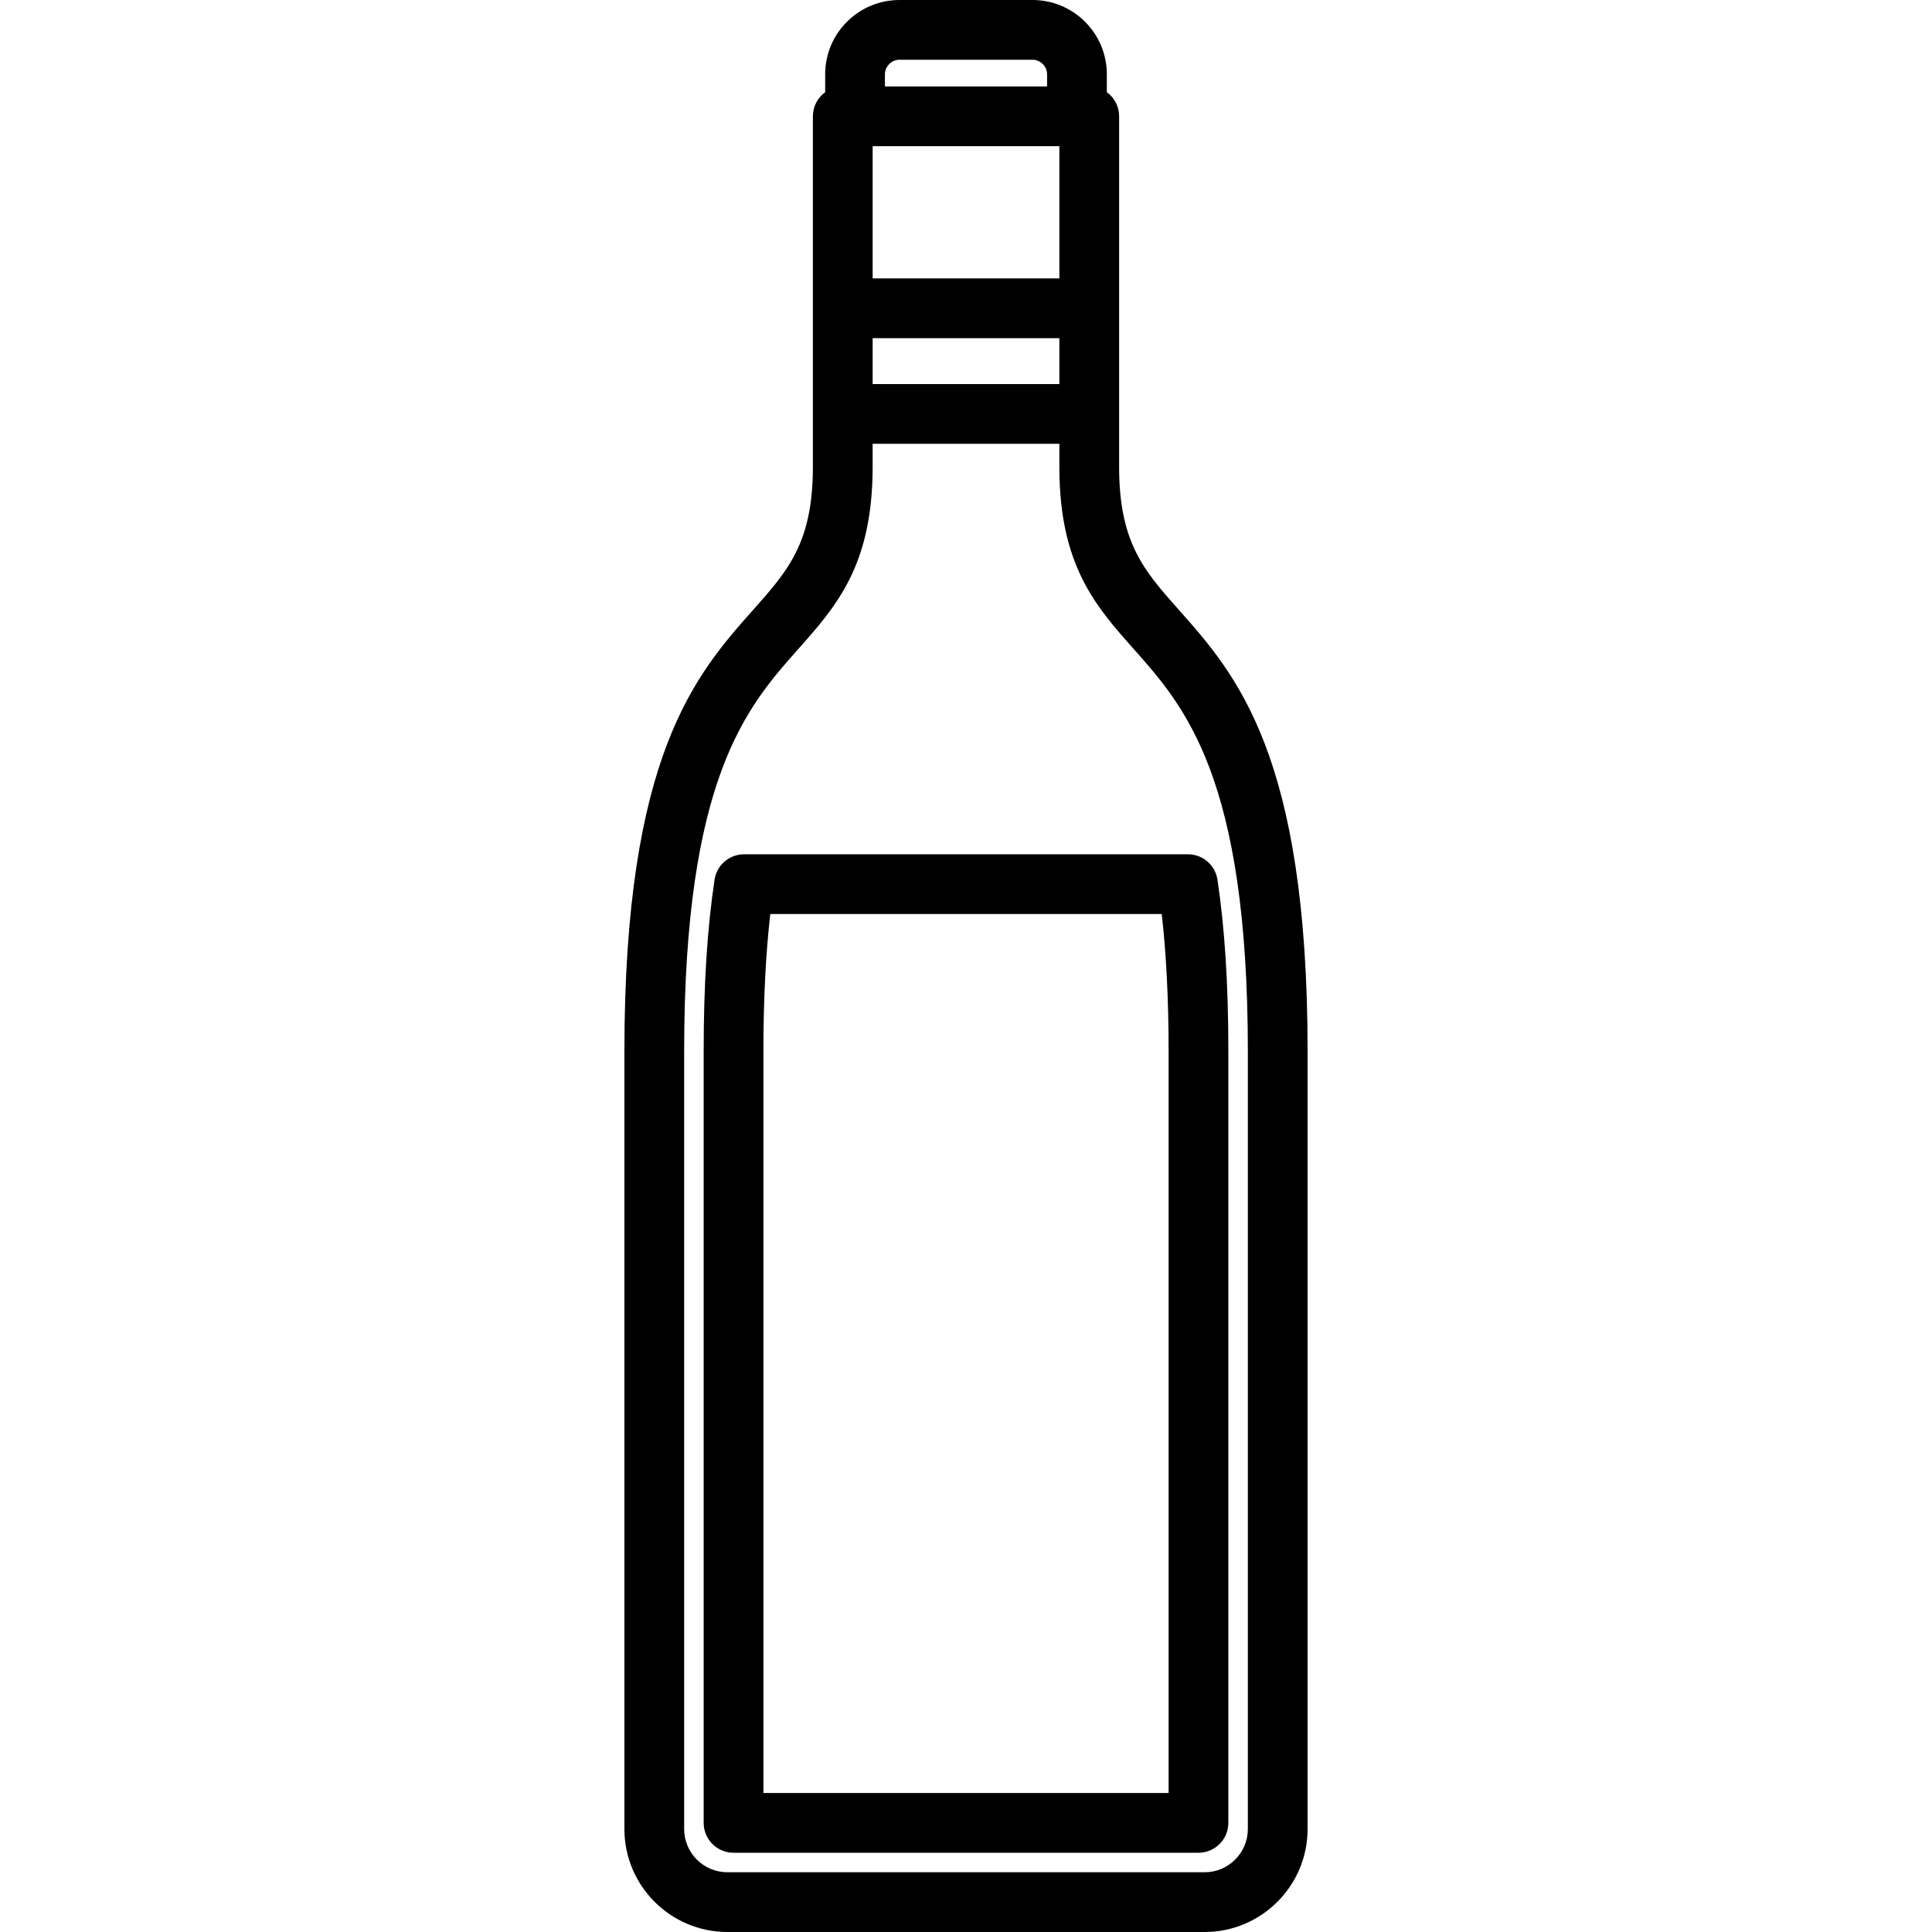 <?xml version="1.0" encoding="iso-8859-1"?>
<!-- Generator: Adobe Illustrator 19.0.0, SVG Export Plug-In . SVG Version: 6.00 Build 0)  -->
<svg version="1.1" id="Layer_1" xmlns="http://www.w3.org/2000/svg" xmlns:xlink="http://www.w3.org/1999/xlink" x="0px" y="0px"
	 viewBox="0 0 512 512" style="enable-background:new 0 0 512 512;" xml:space="preserve">
<g>
	<g>
		<g>
			<path d="M189.363,233.137c-1.941,12.93-2.884,27.807-2.884,45.484v204.459c0,4.372,3.544,7.917,7.917,7.917h123.213
				c4.373,0,7.917-3.545,7.917-7.917V278.621c0-17.678-0.944-32.555-2.884-45.484c-0.582-3.875-3.911-6.742-7.829-6.742H197.191
				C193.274,226.395,189.944,229.262,189.363,233.137z M202.312,278.621c0-13.638,0.611-25.842,1.822-36.393H307.87
				c1.21,10.55,1.822,22.755,1.822,36.393v196.542h-107.38V278.621z"/>
			<path d="M312.34,161.544c-9.151-10.298-15.763-17.739-15.763-37.835l0.001-92.885c0-2.1-0.834-4.113-2.318-5.598
				c-0.291-0.291-0.609-0.55-0.938-0.791v-4.757C293.322,8.828,284.494,0,273.642,0H238.36c-10.851,0-19.68,8.828-19.68,19.678
				v4.756c-1.971,1.44-3.256,3.762-3.256,6.389v92.885c0,20.096-6.612,27.537-15.763,37.835
				c-15.231,17.141-34.187,38.473-34.187,117.078v206.092c0,15.046,12.241,27.286,27.287,27.286h126.477
				c15.046,0,27.286-12.24,27.286-27.286V278.621C346.527,200.017,327.571,178.684,312.34,161.544z M238.361,15.833h35.281
				c2.085,0,3.846,1.761,3.846,3.844v3.229h-42.973v-3.229h-0.001C234.515,17.593,236.277,15.833,238.361,15.833z M231.259,38.741
				h49.486l-0.001,35.046h-49.485V38.741z M231.259,89.62h49.485v12.162h-49.485V89.62z M330.694,484.714h-0.001
				c0,6.315-5.137,11.453-11.453,11.453H192.763c-6.315,0-11.454-5.137-11.454-11.453V278.621
				c0-72.586,16.738-91.424,30.189-106.561c10.162-11.436,19.76-22.238,19.76-48.352v-6.092h49.485v6.092
				c0,26.115,9.598,36.916,19.76,48.352c13.45,15.137,30.19,33.976,30.19,106.561V484.714z"/>
		</g>
	</g>
</g>
<g>
</g>
<g>
</g>
<g>
</g>
<g>
</g>
<g>
</g>
<g>
</g>
<g>
</g>
<g>
</g>
<g>
</g>
<g>
</g>
<g>
</g>
<g>
</g>
<g>
</g>
<g>
</g>
<g>
</g>
</svg>
